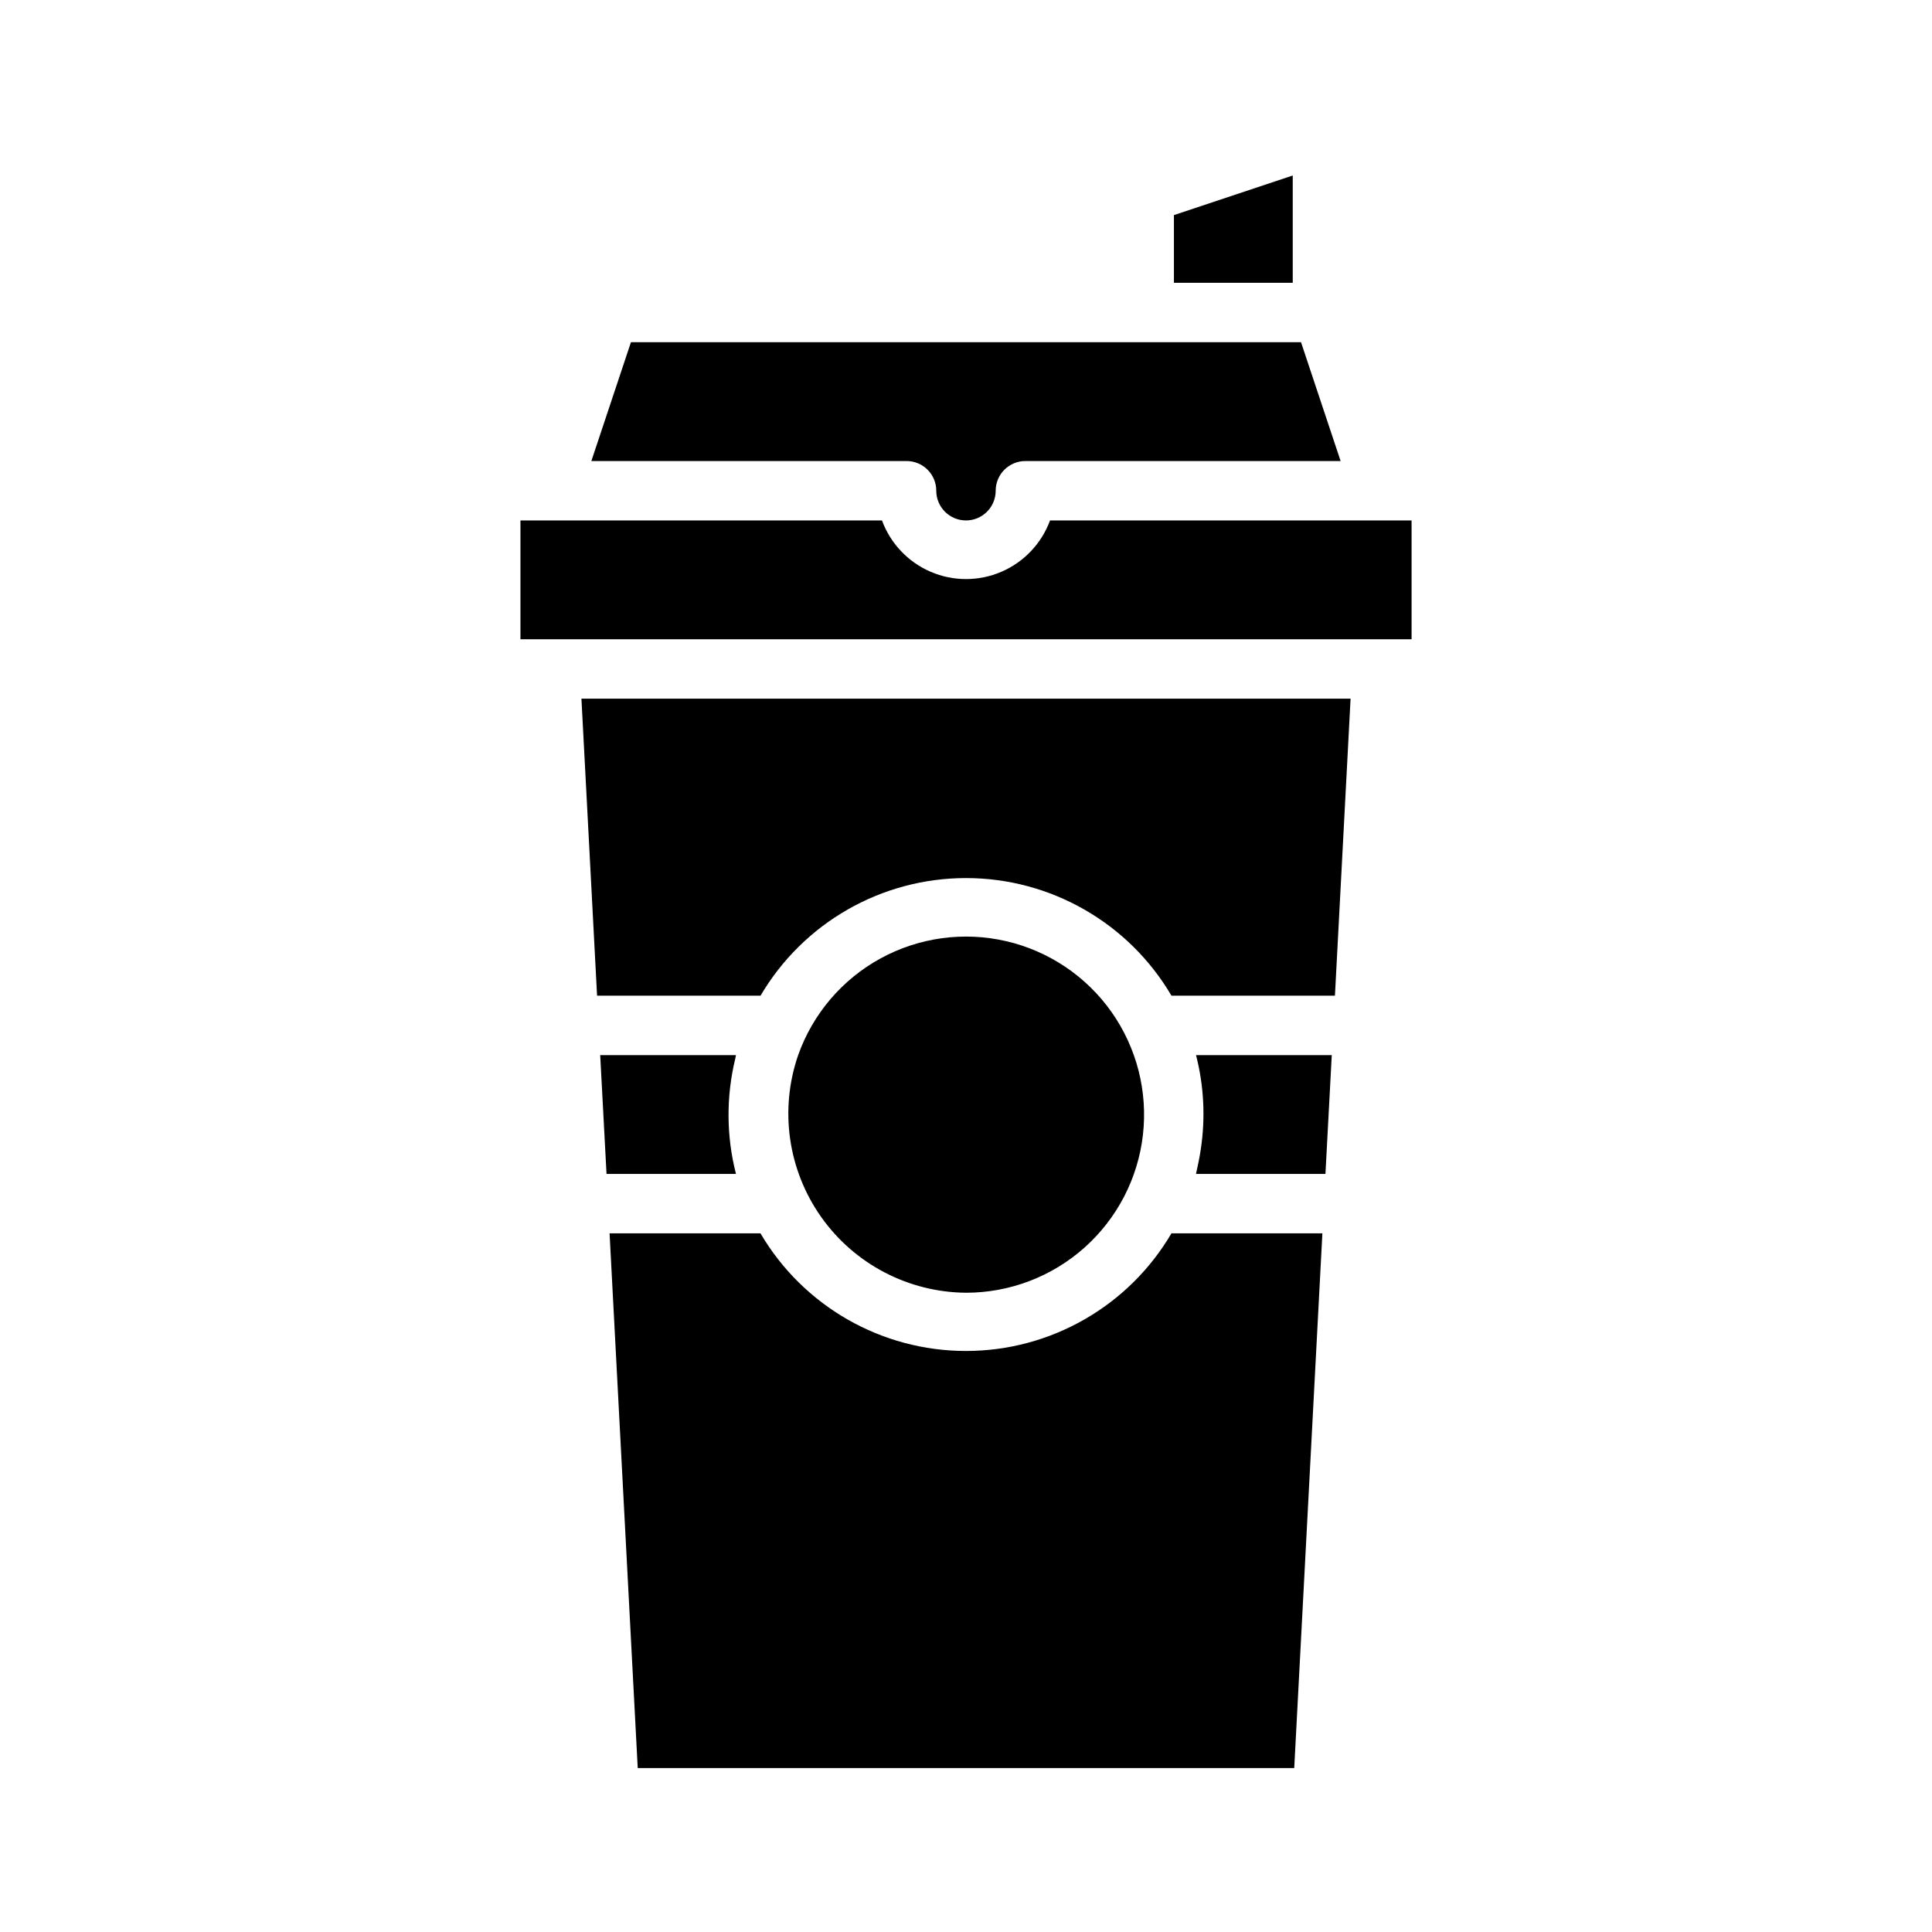 <?xml version="1.0" encoding="UTF-8"?>
<!-- Uploaded to: ICON Repo, www.iconrepo.com, Generator: ICON Repo Mixer Tools -->
<svg fill="#000000" width="800px" height="800px" version="1.1" viewBox="144 144 512 512" xmlns="http://www.w3.org/2000/svg">
 <g>
  <path d="m338.86 424.53c0.074-0.301 0.098-0.613 0.176-0.914h-35.977c0.324 6.25 1.328 24.949 1.676 31.488h34.305c-2.566-10.02-2.629-20.523-0.18-30.574z"/>
  <path d="m392.12 274.05c0 4.348 3.527 7.871 7.875 7.871s7.871-3.523 7.871-7.871 3.523-7.871 7.871-7.871h83.539l-10.492-31.488h-177.58l-10.492 31.488h83.539c2.09 0 4.09 0.828 5.566 2.305 1.477 1.477 2.305 3.477 2.305 5.566z"/>
  <path d="m486.59 190.51-31.488 10.492v17.941h31.488z"/>
  <path d="m345.54 470.85h-39.996l7.461 141.7h173.98l7.461-141.7h-40c-11.34 19.309-32.059 31.172-54.453 31.172s-43.117-11.863-54.457-31.172z"/>
  <path d="m462.21 448.62c-0.301 2.203-0.812 4.336-1.254 6.484h34.301c0.344-6.441 1.355-25.328 1.676-31.488h-35.977 0.004c2.102 8.164 2.527 16.672 1.25 25.004z"/>
  <path d="m302.23 407.87h43.316c11.34-19.312 32.059-31.172 54.453-31.172 22.395 0 43.113 11.859 54.453 31.172h43.32l4.144-78.719-203.83-0.004z"/>
  <path d="m510.21 281.92h-87.938c-2.25 6.113-6.91 11.035-12.898 13.609-5.984 2.574-12.762 2.574-18.746 0-5.984-2.574-10.648-7.496-12.898-13.609h-95.809v31.488h236.16v-31.488z"/>
  <path d="m400 486.59c11.586 0 22.77-4.262 31.414-11.977 8.648-7.711 14.156-18.336 15.473-29.852 1.316-11.512-1.645-23.105-8.324-32.574-6.684-9.469-16.613-16.145-27.902-18.766-11.285-2.617-23.145-0.988-33.309 4.57-10.168 5.562-17.93 14.668-21.816 25.586-5.008 14.445-2.75 30.422 6.066 42.914 8.816 12.492 23.109 19.973 38.398 20.098z"/>
 </g>
</svg>